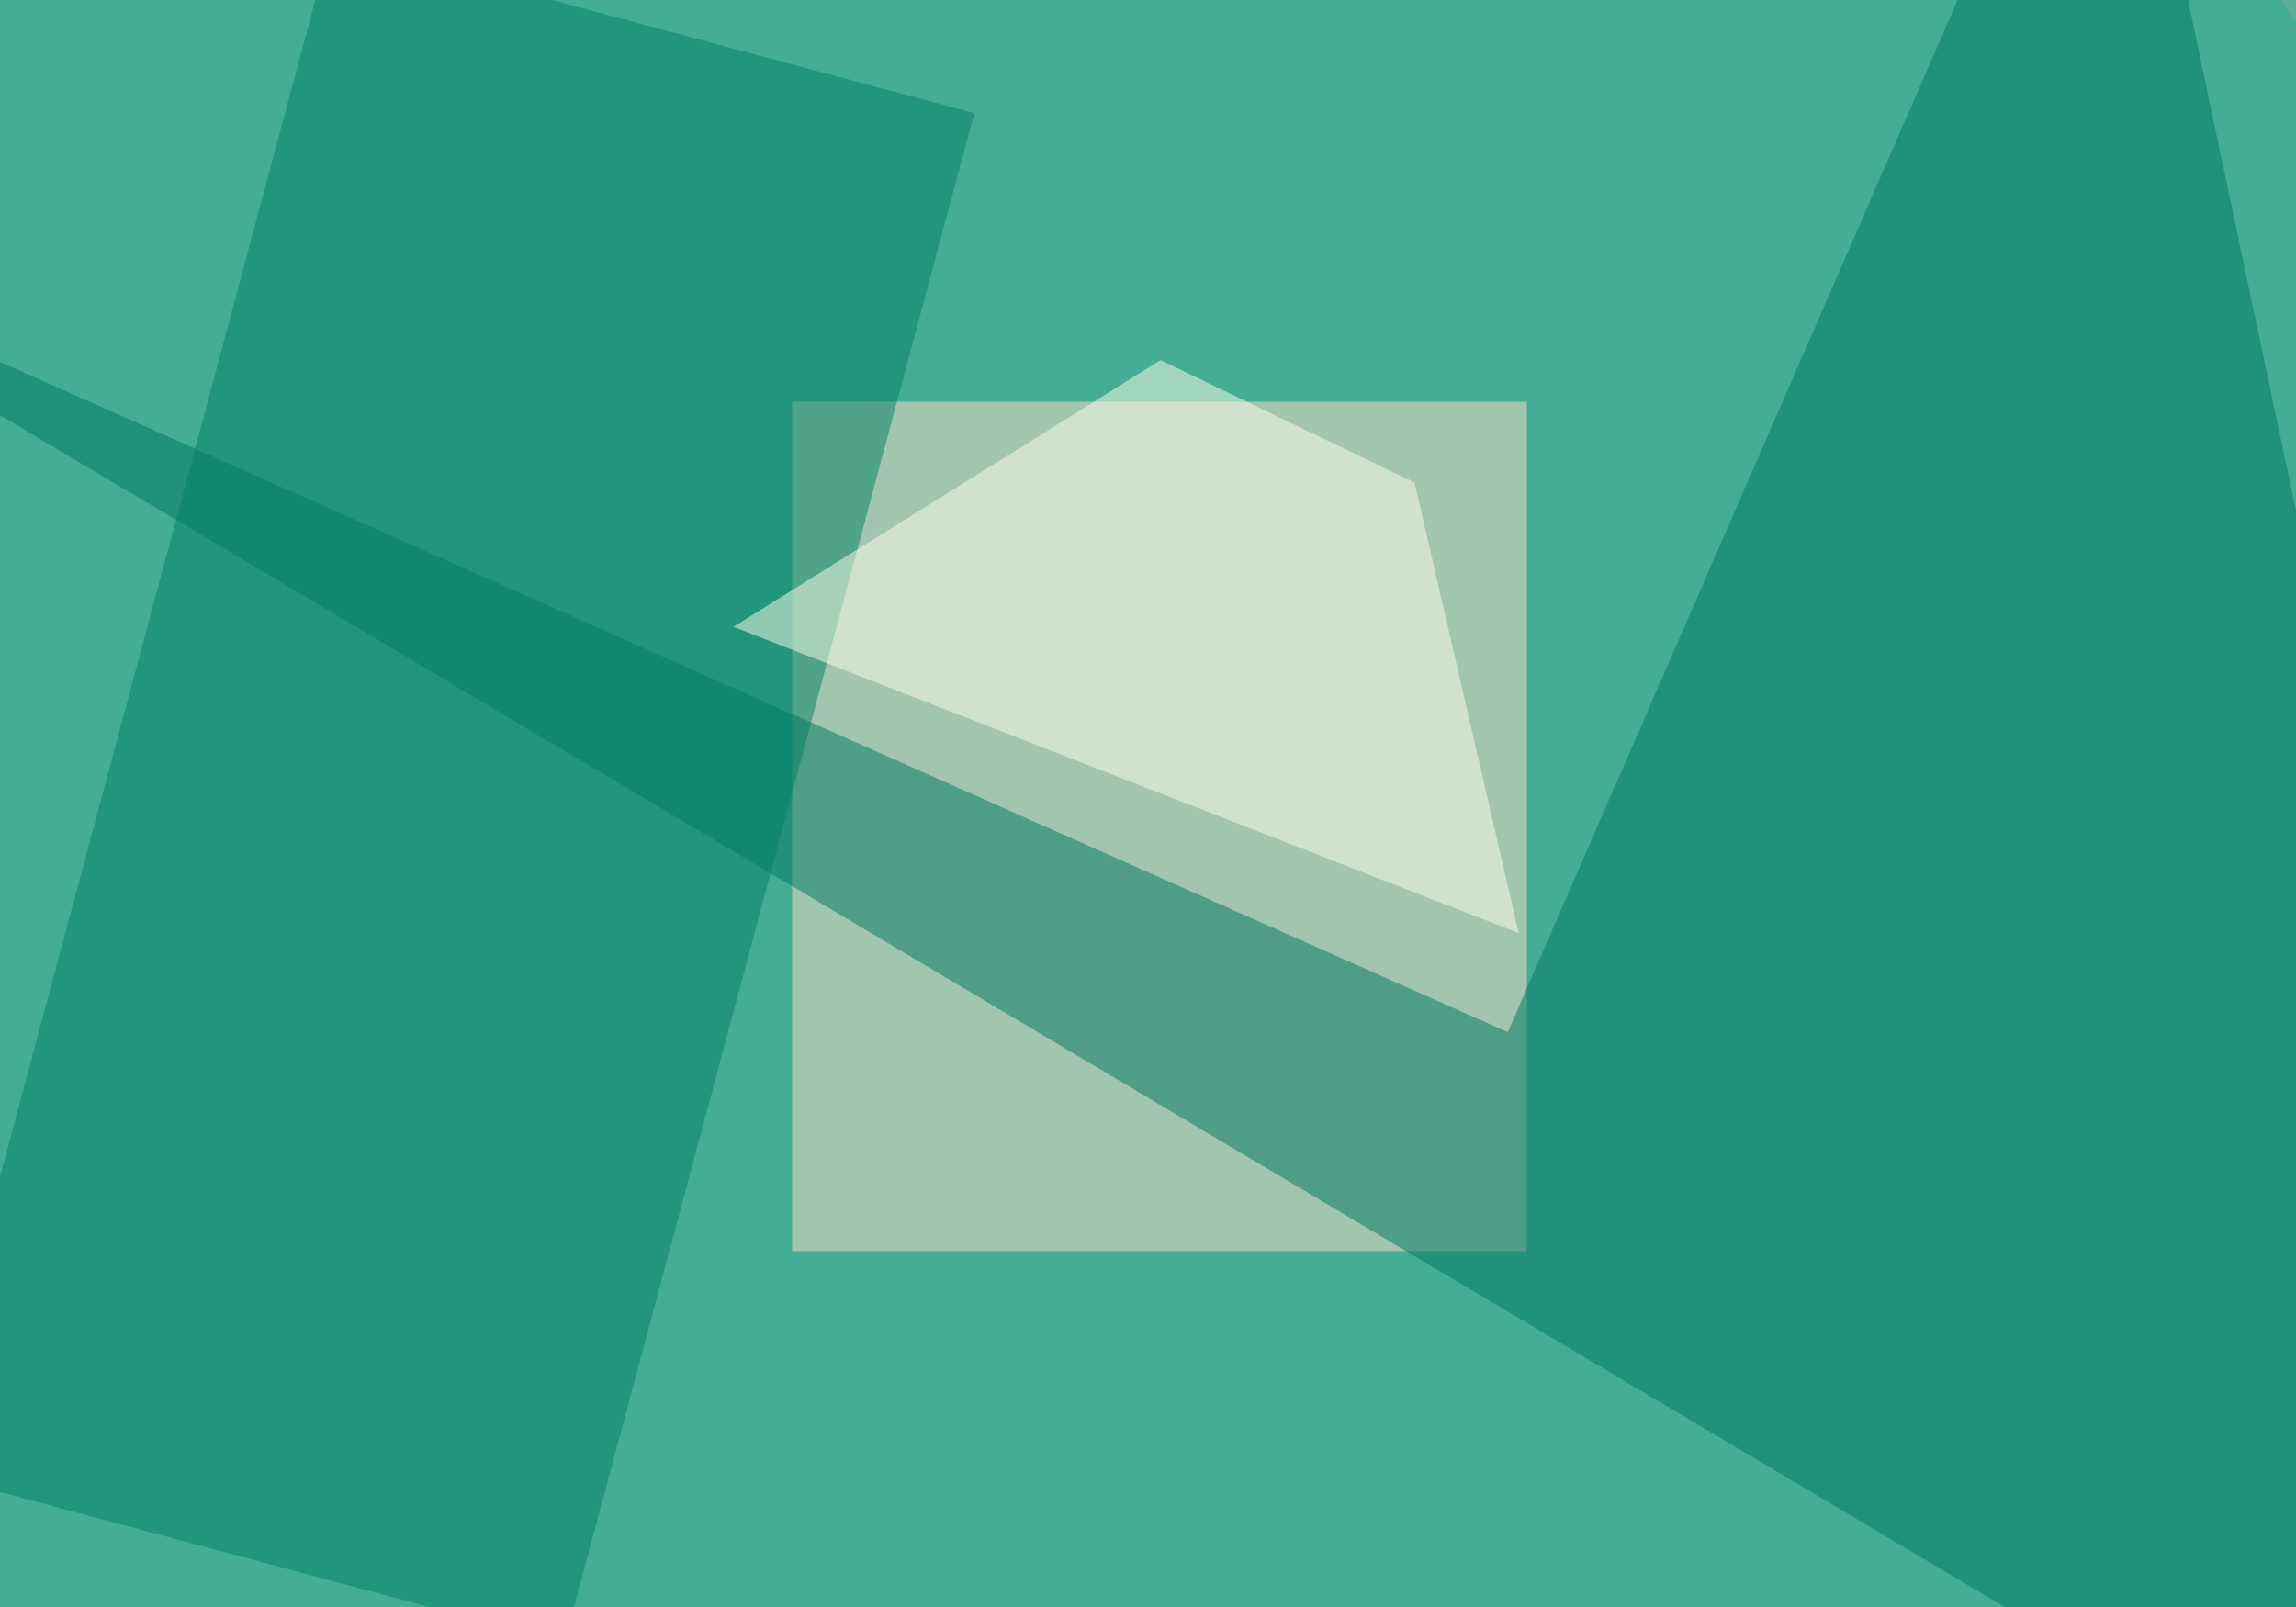 <svg xmlns="http://www.w3.org/2000/svg" version="1.1" width="100" height="70" viewBox="0 0 100 70"><filter id="b"><feGaussianBlur stdDeviation="12"/></filter> <rect width="100%" height="100%" fill="#ffffff"/> <g filter="url(#b)"><g transform="scale(1) translate(0.5 0.5)"> <ellipse fill="#4effe9" fill-opacity="0.502" cx="43" cy="40" rx="69" ry="69"/> <ellipse fill="#279c75" fill-opacity="0.502" cx="51" cy="33" rx="88" ry="88"/> <ellipse fill="#278e75" fill-opacity="0.502" cx="52" cy="23" rx="99" ry="99"/> <rect fill="#feddcd" fill-opacity="0.502" x="34" y="17" width="32" height="37"/> <polygon fill="#007760" fill-opacity="0.502" points="65.168,44.459,91.518,-16,112.879,85,-16,8.37"/> <g transform="translate(19 34) rotate(15) scale(29 69)"><rect fill="#007f63" fill-opacity="0.502" x="-0.5" y="-0.5" width="1" height="1"/></g> <polygon fill="#ffffec" fill-opacity="0.502" points="65.645,40.144,31.443,26.804,50.044,15.186,61.107,20.519"/> </g></g></svg>